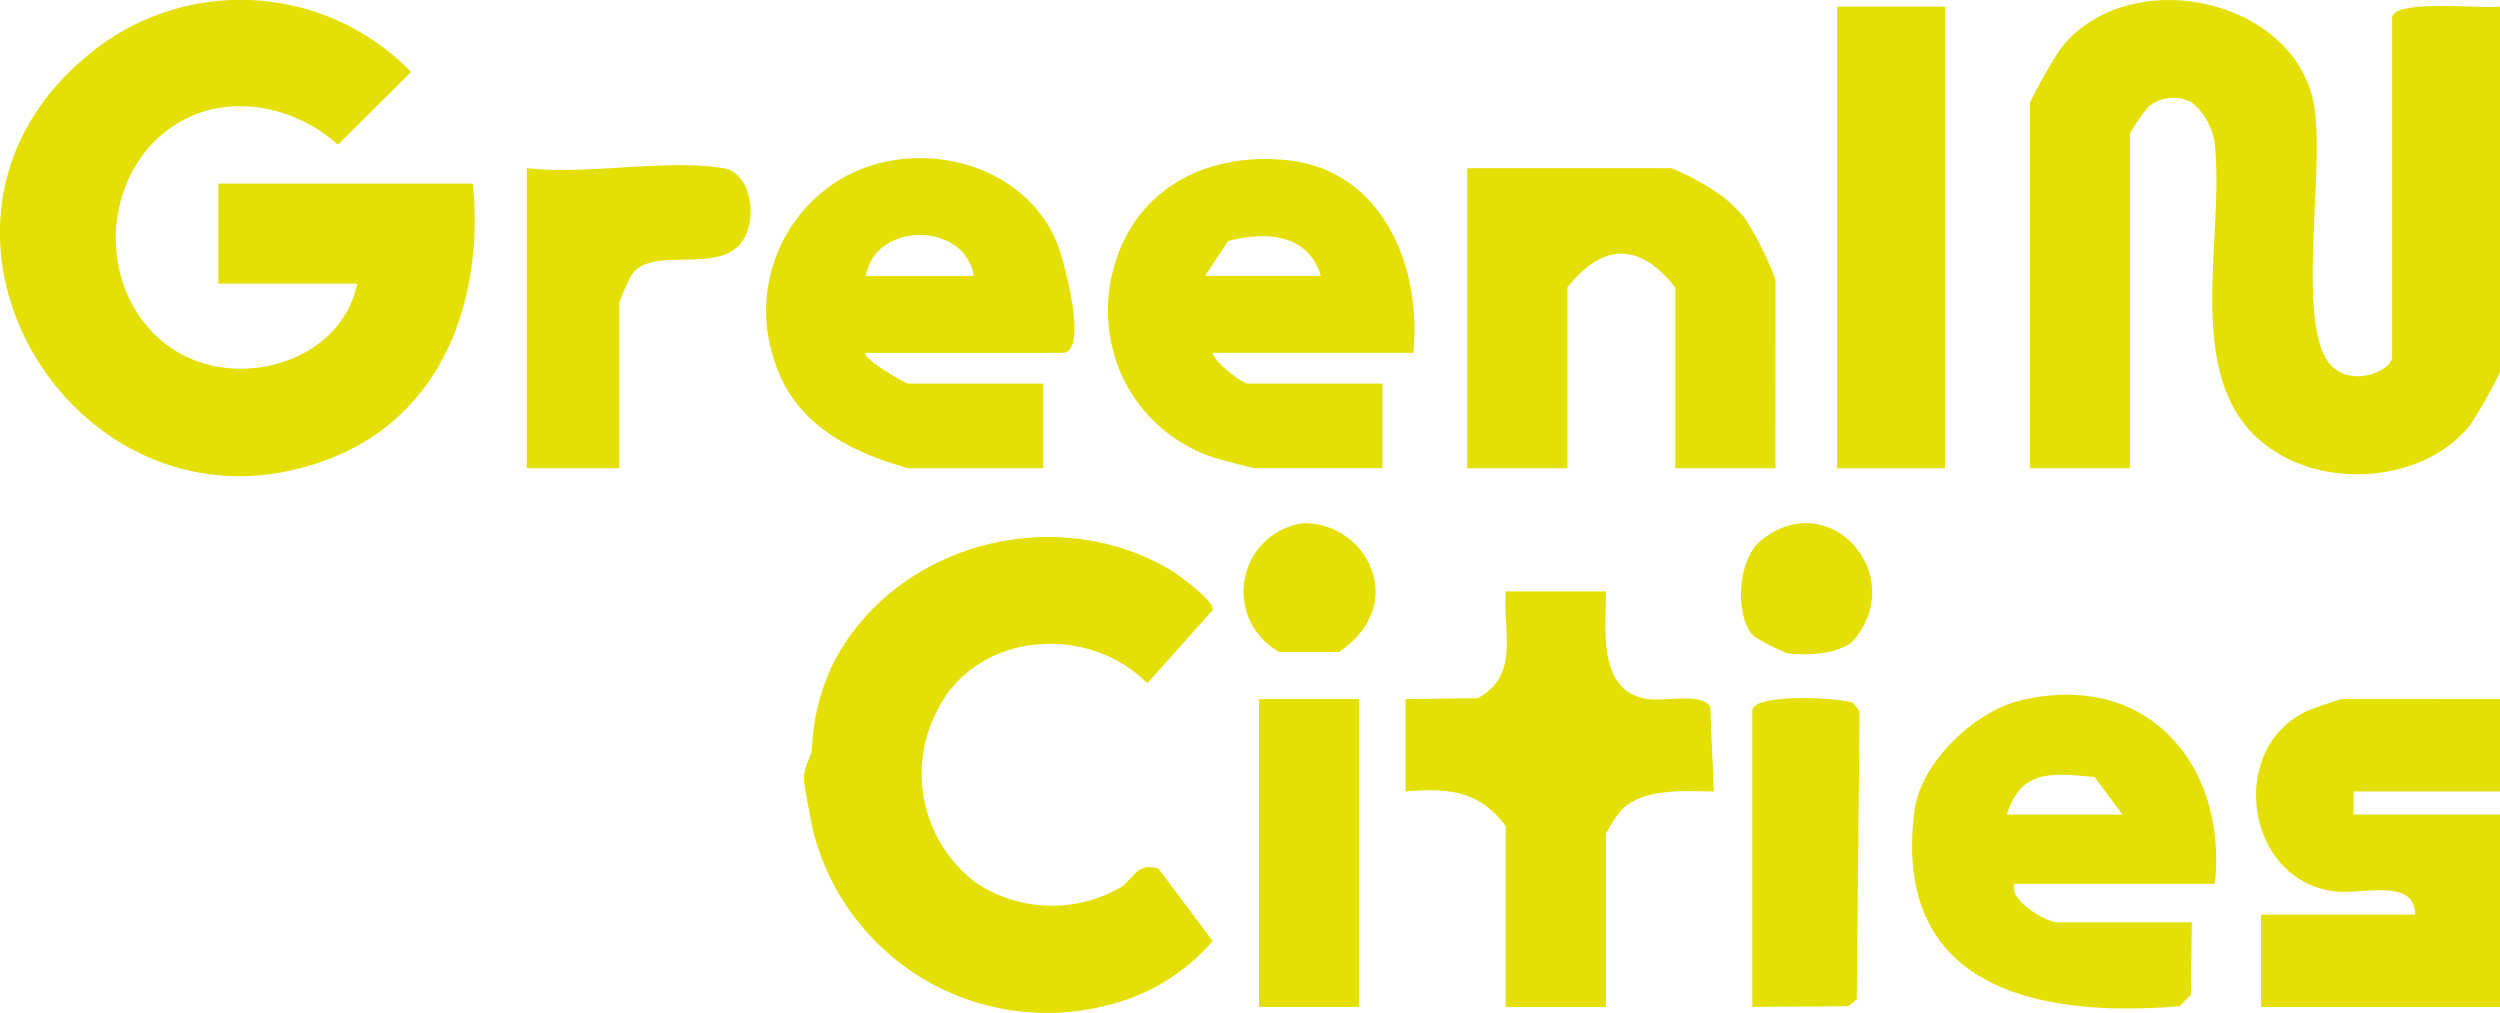 <svg id="Greenincities" xmlns="http://www.w3.org/2000/svg" xmlns:xlink="http://www.w3.org/1999/xlink" width="152.245" height="61.689" viewBox="0 0 152.245 61.689">
  <defs>
    <clipPath id="clip-path">
      <rect id="Rectangle_2809" data-name="Rectangle 2809" width="152.245" height="61.689" fill="none"/>
    </clipPath>
  </defs>
  <g id="Group_515" data-name="Group 515" clip-path="url(#clip-path)">
    <path id="Path_7497" data-name="Path 7497" d="M291.5.405V22.663a27.394,27.394,0,0,1-1.869,3.289c-2.51,3.047-7.469,3.713-10.968,2.029-6.965-3.351-3.938-12.644-4.511-18.926a3.908,3.908,0,0,0-1.414-2.805,2.372,2.372,0,0,0-2.616.226,9.366,9.366,0,0,0-1.153,1.661V28.521h-6.1V6.263a28.983,28.983,0,0,1,1.868-3.289c4.146-5.352,14.611-3.084,15.491,3.766.493,3.834-.917,11.89.566,14.9,1.112,2.258,4.136,1.02,4.136.088V1.108c0-1.184,5.453-.555,6.572-.7" transform="translate(-139.253 -0.003)" fill="#e4e005"/>
    <path id="Path_7498" data-name="Path 7498" d="M28.795,11.179c.681,6.847-1.695,13.886-8.443,16.641C4.983,34.093-7.7,13.8,5.551,3.2a14.492,14.492,0,0,1,19.485,1.18L20.58,8.81c-2.82-2.514-7.158-3.285-10.336-.92-4.329,3.222-4.26,10.342.255,13.353,3.929,2.621,10.276.842,11.254-3.972H13.3V11.179Z" transform="translate(0 0)" fill="#e4e005"/>
    <path id="Path_7499" data-name="Path 7499" d="M125.7,89.74l3.3,4.409a12.2,12.2,0,0,1-6.425,3.912,14.679,14.679,0,0,1-17.884-10.533c-.16-.682-.526-2.6-.575-3.214-.059-.751.4-1.238.48-1.86a13.106,13.106,0,0,1,1.313-5.248c3.766-7.252,13.416-9.815,20.455-5.692.532.311,2.8,1.95,2.63,2.487l-3.974,4.45c-3.7-3.7-10.491-3.134-12.837,1.739a8.314,8.314,0,0,0,2.5,10.482,8.4,8.4,0,0,0,8.691.222c.763-.456.985-1.577,2.329-1.154" transform="translate(-55.151 -36.842)" fill="#e4e005"/>
    <path id="Path_7500" data-name="Path 7500" d="M105.317,32.339c-.348.285,2.418,1.874,2.582,1.874h8.215v5.154H107.9c-3.568-1-6.886-2.678-8.114-6.426a9.368,9.368,0,0,1,3.206-10.657c4.434-3.332,11.788-1.949,13.958,3.363.424,1.037,1.961,6.691.338,6.691Zm6.572-4.686c-.55-3.324-6.028-3.316-6.572,0Z" transform="translate(-52.583 -10.851)" fill="#e4e005"/>
    <path id="Path_7501" data-name="Path 7501" d="M162.065,32.4h-12.2c.039.577,1.848,1.874,2.112,1.874h8.214v5.154h-7.745c-.137,0-2.2-.543-2.606-.679a9.308,9.308,0,0,1-5.977-6.217,9.654,9.654,0,0,1,0-5.421c1.36-4.761,5.67-6.929,10.48-6.446,5.847.586,8.26,6.462,7.726,11.734m-5.633-4.686c-.754-2.552-3.323-2.733-5.645-2.121l-1.4,2.121Z" transform="translate(-76.004 -10.914)" fill="#e4e005"/>
    <path id="Path_7502" data-name="Path 7502" d="M208.774,40.056h-6.1V29.044c-2.169-2.739-4.394-2.75-6.572,0V40.056H190V21.781h12.439a15.536,15.536,0,0,1,3.031,1.66,9.217,9.217,0,0,1,1.438,1.377,19.778,19.778,0,0,1,1.868,3.758Z" transform="translate(-100.651 -11.538)" fill="#e4e005"/>
    <path id="Path_7503" data-name="Path 7503" d="M266.045,101.482h-12.2c-.4.989,1.936,2.343,2.582,2.343h8.214l-.04,4.411-.7.7c-8.748.735-17.527-1.149-16.146-11.9.375-2.92,3.62-6.027,6.421-6.711,7.6-1.856,12.643,3.742,11.878,11.155m-5.633-4.217-1.7-2.284c-2.538-.232-4.474-.513-5.34,2.284Z" transform="translate(-131.168 -47.661)" fill="#e4e005"/>
    <path id="Path_7504" data-name="Path 7504" d="M307.017,90.537V96.16H298.1v1.406h8.918v11.715H292.466v-5.623h9.388c-.033-2.272-3.235-1.2-4.921-1.414-5.458-.687-6.544-8.743-1.644-11,.282-.13,1.994-.71,2.1-.71Z" transform="translate(-154.772 -47.962)" fill="#e4e005"/>
    <path id="Path_7505" data-name="Path 7505" d="M188.114,90.877c-1.619-2.175-3.516-2.329-6.1-2.108V83.144l4.4-.058c2.57-1.391,1.528-4.02,1.7-6.5h6.1c0,2.407-.509,6.13,2.582,6.56,1.079.15,3.2-.4,3.774.45l.216,5.175c-1.783-.026-4.331-.217-5.653,1.151a9.794,9.794,0,0,0-.919,1.425v10.543h-6.1Z" transform="translate(-96.42 -40.57)" fill="#e4e005"/>
    <rect id="Rectangle_2807" data-name="Rectangle 2807" width="6.572" height="28.115" transform="translate(111.877 0.402)" fill="#e4e005"/>
    <path id="Path_7506" data-name="Path 7506" d="M80.19,21.575c1.822.3,2.151,3.452.952,4.7-1.637,1.7-5.434.006-6.583,1.864a15.557,15.557,0,0,0-.706,1.637V39.85H68.22V21.575c3.642.422,8.494-.572,11.97,0" transform="translate(-36.14 -11.333)" fill="#e4e005"/>
    <path id="Path_7507" data-name="Path 7507" d="M226.931,109.211V91.17c0-1.044,5.077-.818,6.121-.488l.41.528-.175,17.551-.529.41Z" transform="translate(-120.217 -47.893)" fill="#e4e005"/>
    <rect id="Rectangle_2808" data-name="Rectangle 2808" width="6.102" height="18.744" transform="translate(76.673 42.575)" fill="#e4e005"/>
    <path id="Path_7508" data-name="Path 7508" d="M164.66,67.728a4.434,4.434,0,0,1,3.64,1.823c1.523,2.239.673,4.6-1.454,6.019h-3.637a4.2,4.2,0,0,1,1.451-7.842" transform="translate(-85.303 -35.866)" fill="#e4e005"/>
    <path id="Path_7509" data-name="Path 7509" d="M226.239,74.632c-1.182-1.225-.978-4.629.382-5.778,4.146-3.5,9.161,2.048,5.638,6.1-.9.771-2.86.882-4,.71a13.4,13.4,0,0,1-2.016-1.029" transform="translate(-119.44 -35.888)" fill="#e4e005"/>
  </g>
</svg>
